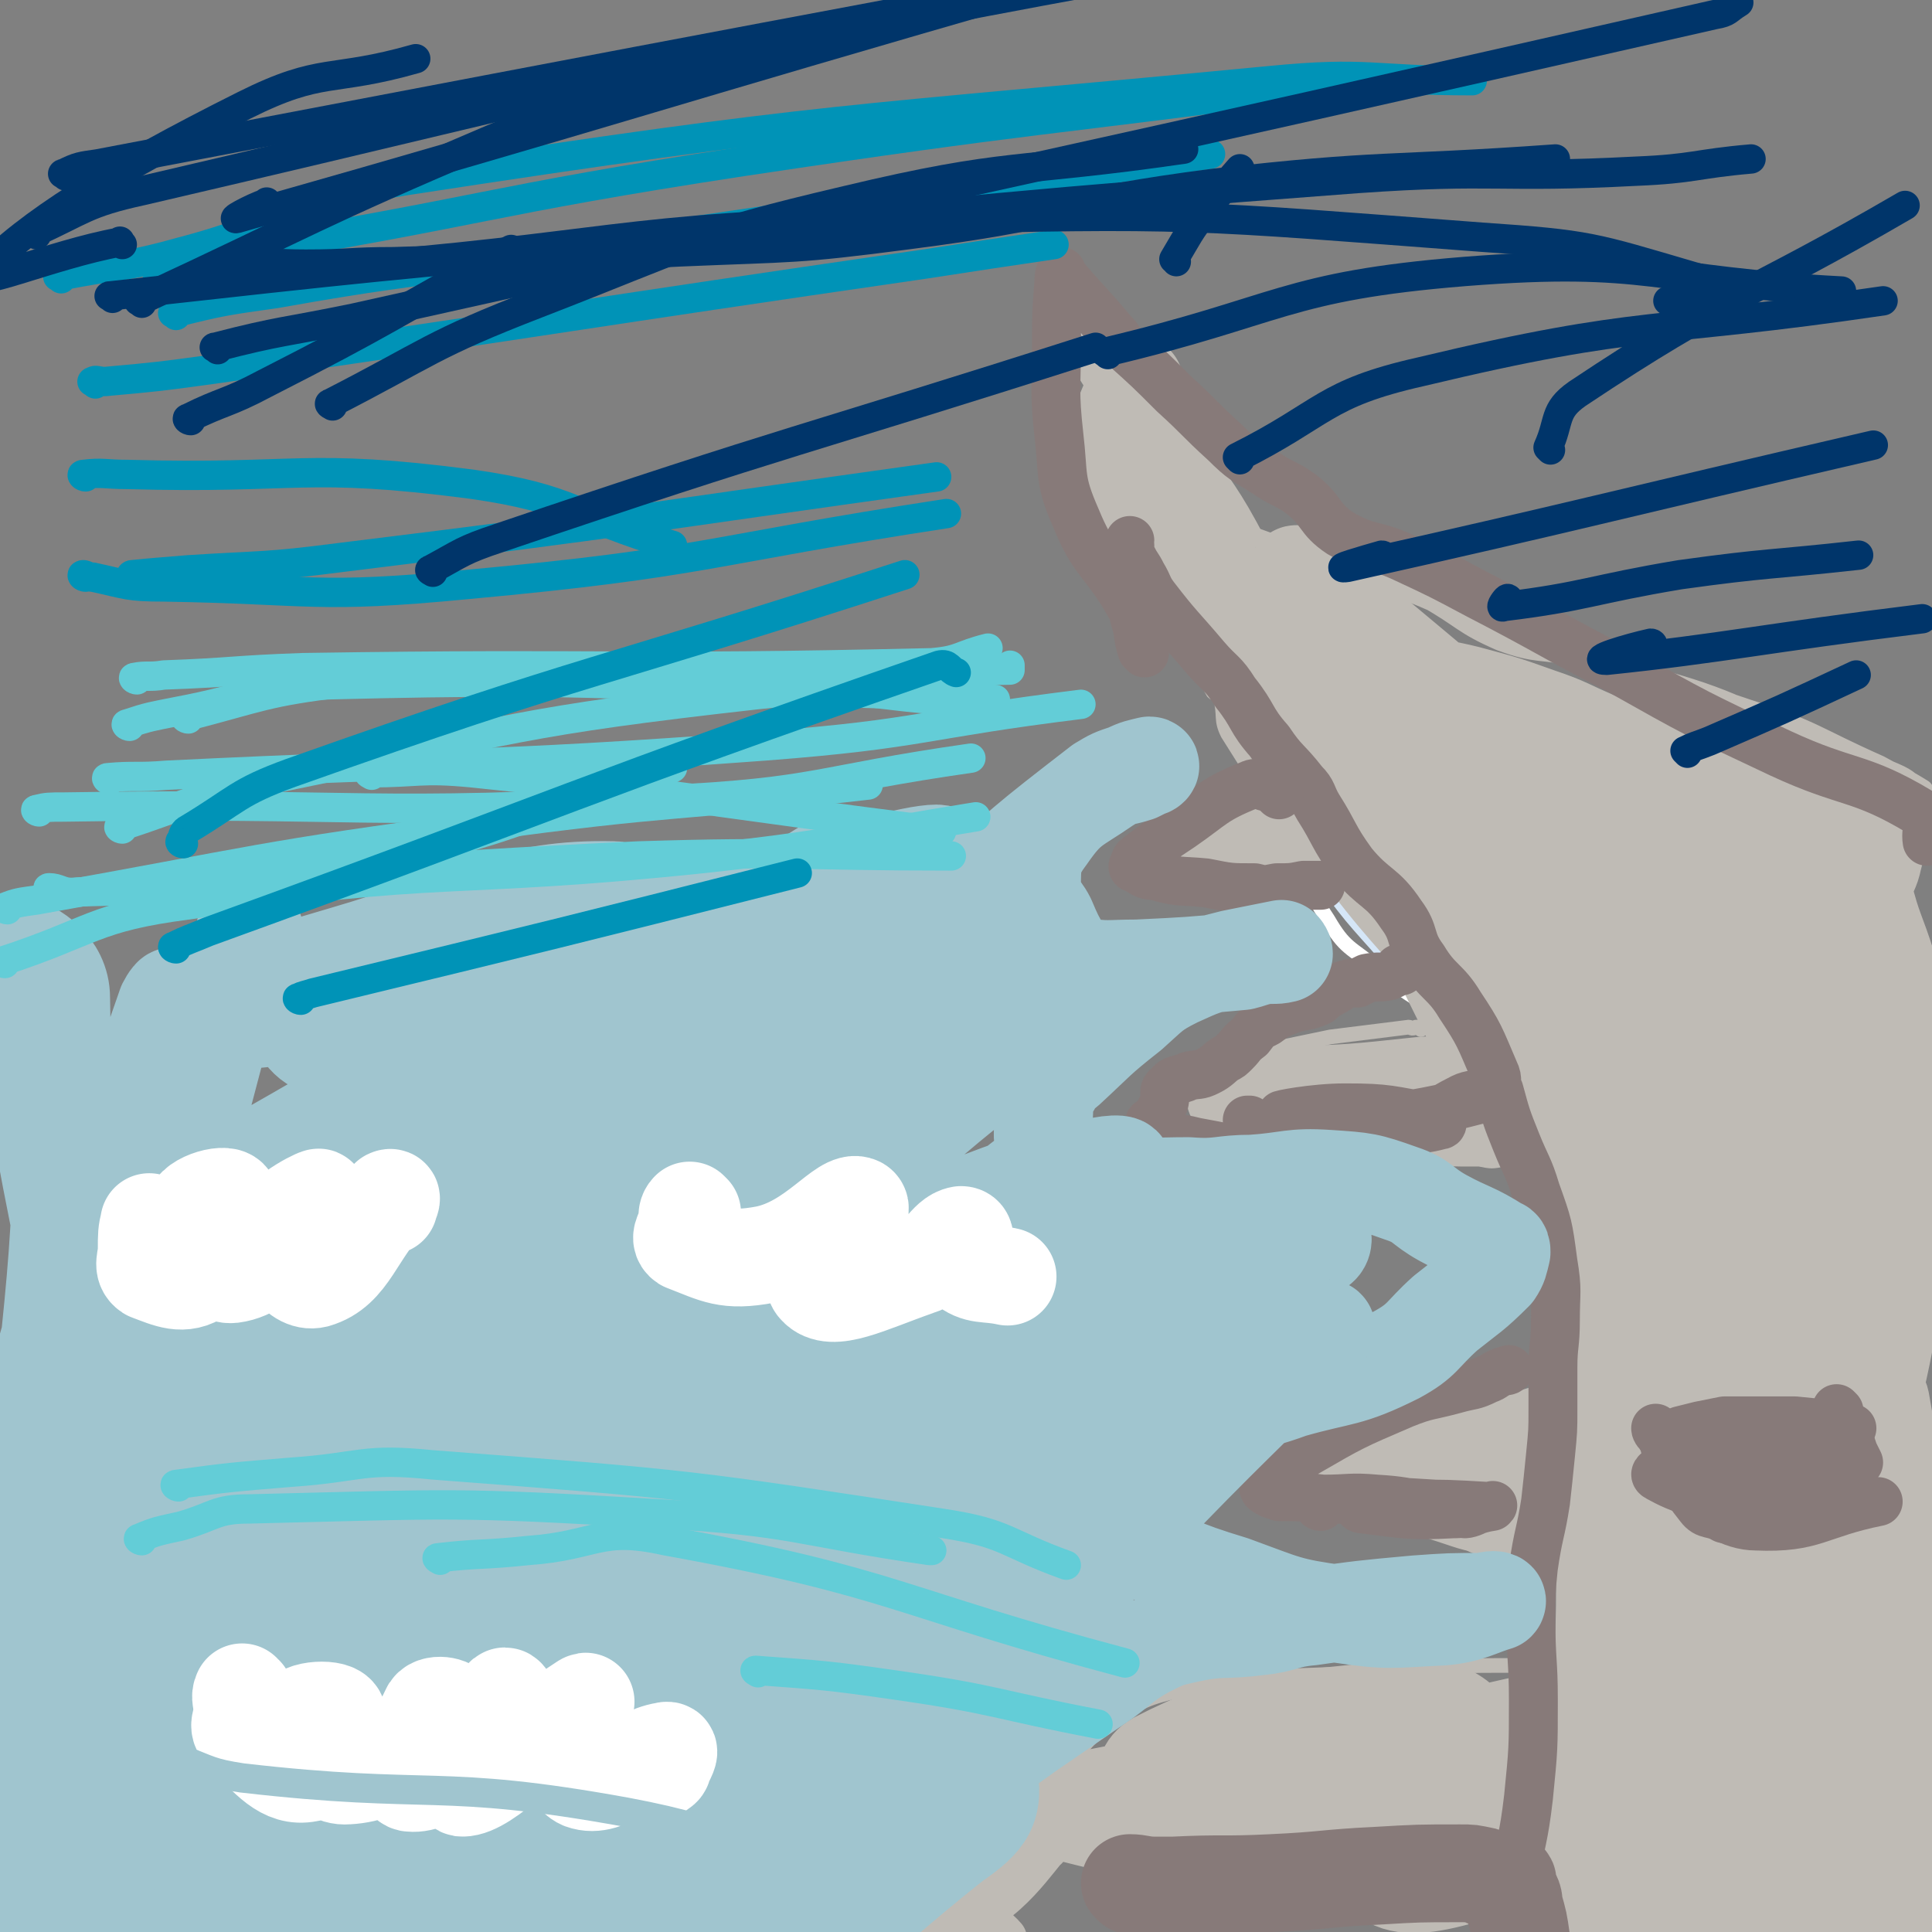 <svg viewBox='0 0 790 790' version='1.1' xmlns='http://www.w3.org/2000/svg' xmlns:xlink='http://www.w3.org/1999/xlink'><rect x="0" y="0" width="790" height="790" fill="#808080" stroke="none"/><g fill='none' stroke='#FFFFFF' stroke-width='6' stroke-linecap='round' stroke-linejoin='round'><path d='M679,565c0,0 0,-2 -1,-1 -1,6 -1,7 -3,14 -1,5 -2,5 -3,11 -5,21 -5,21 -8,43 -4,22 -3,22 -6,43 -4,27 -4,27 -8,54 -3,17 -2,17 -6,34 -5,23 -7,22 -12,45 -2,7 -3,8 -2,15 1,10 3,9 6,19 '/><path d='M681,590c0,0 -1,0 -1,-1 0,-1 1,-1 1,-3 0,-1 0,-1 0,-2 -1,-5 0,-6 -1,-11 -3,-11 -4,-11 -9,-22 -7,-19 -9,-19 -16,-38 -6,-16 -3,-17 -11,-32 -6,-13 -8,-12 -17,-23 -7,-10 -6,-11 -15,-20 -10,-12 -10,-12 -22,-22 -13,-10 -15,-9 -27,-20 -11,-9 -13,-8 -20,-20 -10,-15 -7,-16 -14,-33 -9,-20 -8,-20 -17,-41 -4,-9 -4,-9 -9,-18 -5,-11 -5,-11 -10,-21 '/></g>
<g fill='none' stroke='#D5E6F7' stroke-width='6' stroke-linecap='round' stroke-linejoin='round'><path d='M621,485c0,0 -1,-1 -1,-1 4,3 5,3 9,7 5,6 5,5 9,11 8,13 9,13 14,26 10,23 13,23 17,48 3,23 1,24 -2,48 -6,39 -9,38 -17,77 -6,28 -5,28 -10,56 -2,10 -3,11 -3,21 0,2 2,5 2,3 6,-20 6,-22 9,-45 4,-25 3,-25 6,-50 3,-33 4,-33 6,-66 3,-37 3,-37 5,-75 1,-25 3,-26 2,-51 -1,-6 -3,-11 -6,-12 -1,0 -2,5 -2,11 0,28 0,29 1,58 1,11 3,12 3,21 0,1 -2,0 -3,-1 -8,-26 -6,-27 -15,-53 -10,-27 -12,-26 -23,-52 -11,-24 -8,-26 -22,-49 -7,-12 -9,-11 -19,-21 -2,-3 -5,-4 -6,-5 0,0 2,2 3,3 2,4 1,4 3,7 6,10 7,11 12,20 0,1 0,-1 -1,-1 -10,-11 -10,-11 -19,-22 -17,-20 -18,-19 -33,-40 -15,-22 -17,-22 -29,-45 -7,-12 -4,-13 -8,-26 0,0 0,0 0,0 3,8 2,8 6,15 1,3 1,3 4,6 5,5 6,5 12,9 '/></g>
<g fill='none' stroke='#BFBBB5' stroke-width='6' stroke-linecap='round' stroke-linejoin='round'><path d='M624,778c0,0 -1,0 -1,-1 2,-7 4,-7 6,-15 3,-11 3,-11 5,-23 6,-38 7,-38 10,-76 3,-37 0,-37 1,-74 0,-5 0,-13 0,-9 -1,24 1,32 -2,64 -4,43 -8,42 -13,85 -3,16 -3,16 -3,33 0,2 1,5 1,3 10,-50 13,-53 18,-106 5,-51 3,-51 4,-102 0,-13 -1,-22 -1,-26 0,-2 0,6 0,13 3,32 3,32 7,64 0,2 2,6 2,4 2,-30 5,-35 0,-70 -3,-31 -7,-31 -16,-62 0,-2 -4,-4 -3,-3 4,8 7,10 13,20 4,5 9,13 6,10 -11,-17 -16,-26 -34,-51 -22,-31 -22,-31 -46,-60 -3,-4 -8,-6 -7,-4 1,4 4,10 10,17 1,2 6,3 5,2 -16,-22 -21,-24 -40,-49 -23,-30 -24,-30 -44,-62 -3,-6 -1,-7 -3,-15 -1,-1 -1,-1 -1,-2 -1,0 -1,1 -2,0 -7,-13 -8,-13 -14,-28 -8,-17 -8,-17 -12,-35 -3,-11 0,-12 -3,-22 -5,-16 -7,-15 -15,-30 -7,-15 -9,-14 -16,-29 -5,-10 -4,-10 -6,-20 0,-2 0,-4 1,-3 3,2 3,5 8,9 10,10 10,10 21,19 15,11 17,9 31,22 12,11 11,12 23,24 11,13 11,13 23,26 1,2 1,3 3,4 10,8 10,8 22,15 10,6 10,5 20,10 16,9 15,11 31,18 16,6 17,3 33,7 25,6 26,4 50,12 26,9 25,13 50,23 14,6 15,4 29,10 7,3 6,4 12,8 1,1 1,2 1,2 0,-1 0,-2 -1,-3 -8,-5 -9,-5 -18,-10 -27,-12 -26,-14 -54,-23 -29,-10 -30,-7 -58,-15 -25,-8 -25,-9 -49,-18 -19,-7 -19,-8 -37,-15 -21,-8 -21,-7 -42,-16 -17,-8 -19,-5 -33,-17 -14,-13 -11,-17 -23,-33 -12,-17 -11,-17 -24,-33 -7,-10 -7,-11 -14,-19 -1,-1 -2,1 -1,3 2,7 2,8 6,15 8,16 11,14 18,31 8,17 6,18 10,36 4,12 3,13 7,25 3,11 2,11 8,21 6,10 8,9 15,19 8,14 5,15 14,29 10,15 12,13 22,28 8,11 7,11 14,23 16,26 16,26 32,52 13,20 14,19 26,39 19,30 21,30 37,61 13,26 8,29 22,54 14,27 19,24 33,50 13,24 12,25 19,51 4,14 4,15 5,30 2,24 0,24 1,49 '/><path d='M665,602c0,0 0,-2 -1,-1 -2,8 -2,9 -4,18 -3,21 -4,21 -5,42 -2,73 -2,73 -1,146 1,35 4,35 7,70 '/><path d='M681,644c0,0 0,-2 -1,-1 -12,33 -15,33 -24,67 -6,24 -4,25 -4,49 0,30 2,30 4,60 '/><path d='M639,683c0,0 0,0 -1,-1 0,0 0,-1 -1,-1 -1,0 -2,1 -3,1 -5,-1 -5,-2 -9,-1 -33,0 -33,0 -66,3 -38,2 -39,0 -76,7 -17,4 -17,5 -31,15 -10,7 -9,9 -17,19 -2,2 -1,2 -2,5 -1,0 -1,1 0,1 12,4 12,3 24,7 15,4 15,5 29,9 8,2 8,2 16,4 15,3 15,3 30,6 18,3 18,4 37,5 16,0 16,0 31,-3 12,-2 12,-3 23,-8 4,-1 5,-2 8,-5 1,-1 0,-1 0,-3 '/><path d='M582,569c0,0 0,-1 -1,-1 -3,0 -3,0 -7,0 -8,2 -9,0 -17,3 -17,6 -18,6 -33,15 -5,3 -7,6 -7,10 -1,2 2,2 5,4 11,6 10,7 22,12 19,8 19,8 40,14 13,4 13,5 27,7 5,0 5,-2 10,-2 3,-1 3,-1 7,-1 1,-1 1,0 3,0 1,-1 3,-1 2,-2 0,-2 -2,-2 -4,-3 '/><path d='M548,566c0,0 -1,-1 -1,-1 1,0 2,0 3,0 5,1 5,0 10,0 19,1 19,2 38,1 21,-2 21,-3 43,-6 2,0 2,0 5,0 1,0 1,0 1,0 '/><path d='M581,421c0,0 0,-1 -1,-1 0,0 -1,0 -1,0 -2,1 -2,0 -3,0 -16,2 -16,2 -32,4 -24,5 -24,5 -48,10 -10,3 -11,3 -20,6 -1,1 -1,1 0,2 9,6 10,6 20,11 13,6 13,7 27,10 14,4 14,2 28,4 12,2 12,2 24,4 2,1 2,1 4,2 13,1 13,1 26,1 5,1 5,1 10,0 0,0 0,0 0,-1 '/><path d='M510,334c0,0 -1,-1 -1,-1 0,0 1,0 1,-1 0,0 0,0 0,-1 0,0 0,-1 0,-1 -1,-1 -1,-2 -2,-2 0,0 -1,0 -2,1 -11,5 -12,4 -23,10 -6,3 -6,3 -12,8 -1,1 -2,2 -2,3 1,1 2,0 3,1 12,2 12,2 24,4 4,1 4,1 9,1 13,1 13,1 26,1 8,1 9,-1 17,1 6,3 5,5 10,9 '/></g>
<g fill='none' stroke='#BFBBB5' stroke-width='40' stroke-linecap='round' stroke-linejoin='round'><path d='M674,720c0,0 0,-1 -1,-1 0,2 0,3 0,5 -2,10 -3,10 -4,20 -2,23 -1,23 -3,46 -1,12 -1,14 -3,24 -1,1 -2,-2 -2,-3 8,-51 9,-52 19,-103 1,-7 1,-7 3,-14 1,-5 3,-11 3,-11 0,0 -3,5 -4,11 -7,40 -11,41 -13,80 0,8 5,17 9,13 16,-12 18,-21 31,-45 17,-32 14,-36 30,-66 1,-2 4,0 3,2 -6,23 -10,23 -16,47 -7,25 -11,43 -8,51 2,4 9,-13 16,-27 11,-22 10,-23 20,-45 6,-11 13,-28 12,-21 0,21 -12,38 -13,76 -1,19 4,20 10,37 1,2 4,2 4,0 12,-36 18,-37 21,-76 3,-35 -4,-35 -9,-71 0,-2 -2,-5 -3,-3 -6,20 -7,24 -10,48 -6,46 -5,47 -9,93 -1,6 0,17 1,12 9,-49 16,-60 19,-121 3,-52 0,-59 -8,-105 -1,-5 -8,-1 -9,4 -13,73 -7,76 -18,151 -4,29 -9,63 -12,56 -5,-10 -2,-45 -4,-90 -3,-73 4,-77 -7,-146 -1,-10 -12,-20 -16,-14 -13,16 -12,29 -17,59 -6,42 -4,43 -5,85 -1,25 1,29 3,51 0,1 0,-2 0,-4 1,-71 -4,-72 2,-142 5,-54 8,-54 19,-107 4,-18 6,-17 12,-35 0,-2 2,-7 2,-4 0,44 -2,49 -2,97 0,60 0,60 2,119 0,6 0,6 2,12 1,4 2,10 3,7 15,-31 22,-36 29,-75 11,-61 4,-63 6,-126 0,-7 0,-7 -1,-15 0,-4 0,-9 -1,-8 -1,0 -1,4 -2,9 -5,56 -8,56 -9,111 -1,28 3,28 6,55 0,2 1,5 1,4 2,-4 3,-6 4,-13 11,-61 16,-61 20,-122 2,-36 -3,-36 -7,-72 0,-2 -2,-3 -3,-4 0,0 0,1 0,2 5,23 5,23 10,45 5,21 6,24 10,41 1,2 0,-2 0,-5 -1,-21 2,-21 -1,-42 -5,-31 -7,-31 -14,-61 -5,-16 -6,-15 -10,-31 -1,-2 0,-2 0,-3 2,-6 3,-6 4,-11 1,-4 2,-6 -1,-8 -12,-7 -14,-6 -28,-11 -20,-6 -20,-6 -40,-12 -7,-2 -7,-2 -14,-4 -15,-6 -15,-7 -30,-13 -12,-5 -12,-6 -24,-10 -14,-5 -14,-5 -29,-9 -20,-5 -21,-2 -41,-8 -18,-6 -16,-10 -34,-18 -8,-3 -10,1 -17,-4 -14,-10 -14,-11 -25,-26 -10,-13 -10,-13 -17,-28 -5,-12 -4,-12 -7,-25 -1,-1 -1,-1 0,-2 1,-5 1,-4 3,-9 1,-3 1,-4 2,-7 0,0 -1,1 0,1 3,12 2,12 6,23 2,5 3,5 5,9 13,20 14,19 25,40 19,33 17,34 35,66 18,31 20,30 38,61 5,7 3,8 7,16 19,37 18,38 39,75 7,11 9,11 17,20 1,1 3,0 3,-1 -11,-33 -10,-35 -24,-68 -21,-50 -23,-49 -47,-98 -4,-8 -5,-8 -9,-16 -3,-5 -7,-14 -5,-10 18,27 26,34 45,71 43,80 42,81 80,164 5,11 2,12 7,23 10,24 11,23 23,45 5,10 11,26 10,19 -4,-39 -3,-58 -20,-111 -15,-47 -20,-46 -43,-89 -10,-18 -10,-18 -23,-34 -3,-4 -9,-9 -8,-7 2,8 7,14 14,27 25,53 24,54 49,107 14,28 16,27 30,55 1,2 1,7 1,5 0,-4 1,-9 -1,-17 -11,-39 -14,-38 -25,-77 -12,-41 -11,-42 -22,-83 -3,-10 -9,-14 -6,-21 1,-4 8,-5 14,-2 26,15 24,20 48,39 22,17 29,22 44,35 3,2 -4,-4 -8,-6 -47,-26 -46,-28 -94,-51 -20,-9 -21,-8 -41,-14 -2,-1 -7,-2 -5,-1 24,19 27,23 57,41 27,17 28,15 57,29 9,4 12,8 18,6 5,-3 9,-11 4,-17 -25,-29 -29,-31 -63,-55 -17,-12 -19,-8 -39,-16 -7,-2 -7,-4 -14,-3 -10,1 -25,1 -20,8 18,28 29,36 65,61 31,20 38,28 69,30 12,1 25,-12 19,-24 -19,-38 -29,-45 -69,-76 -28,-22 -33,-22 -65,-31 -9,-2 -22,1 -18,8 14,26 23,35 54,57 19,14 34,21 47,15 10,-3 10,-23 -1,-33 -35,-29 -45,-23 -91,-43 -33,-15 -34,-12 -67,-28 -11,-5 -14,-4 -22,-13 -5,-6 -2,-8 -4,-15 0,-3 0,-6 1,-5 1,0 2,4 5,6 23,20 24,19 47,37 9,7 8,9 17,14 1,1 3,0 2,-1 -23,-22 -25,-23 -50,-44 -15,-13 -16,-12 -31,-24 0,0 -1,-2 -1,-1 1,0 2,1 3,3 10,17 9,17 18,34 9,17 12,15 18,32 6,16 2,17 7,33 5,15 6,15 14,29 8,14 9,13 17,26 2,4 1,5 3,8 0,1 1,0 1,0 '/><path d='M506,449c0,0 -1,-1 -1,-1 2,0 3,0 7,0 7,1 7,1 13,0 28,-1 28,-1 56,-4 18,-1 17,-2 35,-5 3,0 4,0 7,-1 2,0 5,-1 4,-1 -22,5 -25,4 -50,10 -17,4 -30,6 -32,9 -2,2 12,3 25,3 28,-2 28,-3 55,-8 8,-1 8,-2 15,-5 '/><path d='M487,349c0,0 -1,-1 -1,-1 0,-1 1,-1 2,-1 2,-1 2,0 4,0 3,-1 3,-1 6,-2 13,-2 13,-1 26,-4 22,-4 22,-5 44,-11 17,-4 18,-4 35,-8 '/><path d='M571,603c0,0 -1,-1 -1,-1 2,0 3,0 5,1 5,0 5,0 10,1 26,1 26,3 53,3 23,-1 36,-1 47,-7 4,-2 -8,-8 -18,-8 -34,-3 -35,1 -71,2 -9,0 -9,0 -18,1 -2,0 -2,1 -3,1 0,0 0,0 0,0 -1,-1 -1,0 -1,0 -2,0 -2,-1 -4,0 -3,0 -3,1 -5,1 -3,0 -3,0 -5,0 -6,-1 -6,-1 -11,0 -1,0 -1,0 -1,1 0,0 -1,-1 -1,0 6,1 7,1 13,3 7,1 7,1 14,2 8,1 8,3 17,2 30,-4 30,-4 59,-11 16,-4 17,-5 31,-11 0,-1 0,-2 -1,-2 -23,2 -25,-1 -47,5 -17,5 -27,8 -31,18 -3,6 6,15 16,14 27,-3 34,-9 58,-24 4,-2 0,-8 -3,-9 -4,-2 -6,-1 -11,2 -16,10 -28,11 -32,23 -2,8 8,12 19,16 14,4 15,0 31,1 6,0 7,-1 13,1 3,1 5,1 6,4 1,4 0,5 -2,9 -2,7 -3,7 -6,14 -1,2 -1,2 -1,5 -1,8 -1,8 -2,17 -1,8 2,9 -1,16 -4,9 -5,11 -14,15 -23,10 -25,10 -51,14 -37,5 -37,2 -74,4 -18,1 -18,0 -36,2 -5,0 -10,0 -9,2 0,2 5,5 11,6 30,8 32,14 61,12 18,-2 38,-14 33,-19 -10,-9 -32,-10 -63,-9 -48,2 -49,6 -96,15 -7,1 -18,5 -13,6 24,6 36,10 71,7 41,-4 45,-4 81,-20 10,-5 16,-17 11,-22 -8,-9 -20,-9 -39,-6 -44,5 -54,3 -87,20 -9,5 -4,18 4,23 18,10 24,9 48,6 64,-9 63,-14 127,-30 11,-3 12,-2 22,-7 9,-4 23,-11 17,-12 -21,-2 -37,-1 -71,6 -49,11 -49,14 -96,30 -3,1 -7,5 -4,4 49,-5 53,-5 106,-15 44,-9 44,-11 87,-21 1,0 3,0 2,0 -15,4 -17,2 -33,8 -50,19 -52,18 -100,42 -8,5 -16,13 -12,15 7,3 18,1 34,-4 30,-10 34,-7 57,-27 25,-21 23,-26 41,-55 7,-11 5,-12 9,-25 1,-2 1,-7 -1,-5 -17,19 -23,21 -38,48 -21,37 -19,42 -33,80 -1,2 3,1 3,-1 8,-45 11,-46 13,-92 3,-52 0,-53 -2,-105 -1,-37 -3,-37 -5,-74 -1,-14 -1,-14 -1,-29 '/></g>
<g fill='none' stroke='#877A79' stroke-width='40' stroke-linecap='round' stroke-linejoin='round'><path d='M463,771c0,0 -1,-1 -1,-1 4,0 5,1 10,1 4,0 4,0 8,0 20,-1 20,0 40,-1 22,-1 22,-2 43,-3 17,-1 17,-1 34,-1 5,0 4,0 9,1 1,0 1,1 2,1 0,0 0,0 1,0 2,0 2,1 4,1 2,0 2,-1 3,0 1,0 0,1 1,3 1,4 2,3 2,7 2,7 2,7 3,14 1,5 1,5 2,9 0,2 0,2 1,4 0,2 0,2 1,4 '/></g>
<g fill='none' stroke='#877A79' stroke-width='20' stroke-linecap='round' stroke-linejoin='round'><path d='M619,779c0,0 -1,0 -1,-1 0,0 1,-1 1,-1 0,-1 -1,-1 -1,-1 0,-3 0,-4 1,-7 3,-17 4,-17 6,-34 2,-20 2,-20 2,-40 0,-16 -1,-16 -1,-33 0,-11 0,-11 1,-21 2,-14 3,-14 5,-27 1,-9 1,-9 2,-19 1,-10 1,-10 1,-19 0,-8 0,-8 0,-17 0,-9 1,-9 1,-19 0,-12 1,-12 -1,-24 -2,-15 -2,-15 -7,-29 -3,-10 -4,-10 -8,-20 -4,-10 -4,-10 -7,-21 -2,-4 0,-4 -2,-8 -6,-14 -6,-15 -14,-27 -6,-10 -9,-9 -15,-19 -6,-8 -3,-10 -9,-18 -8,-12 -11,-10 -20,-21 -8,-11 -7,-12 -14,-23 -3,-5 -2,-6 -6,-10 -7,-9 -8,-8 -14,-17 -8,-9 -6,-10 -14,-20 -5,-8 -6,-7 -12,-14 -11,-13 -11,-12 -21,-25 -3,-4 -2,-4 -5,-9 -2,-4 -2,-3 -4,-7 -1,-2 -1,-2 -1,-5 -1,-1 0,-1 0,-2 '/><path d='M513,460c0,0 0,-1 -1,-1 0,0 0,0 -1,-1 0,0 -1,0 -1,0 2,1 2,2 5,2 4,2 4,2 8,3 4,1 4,2 7,3 18,3 18,2 35,4 5,0 6,0 9,0 1,0 -1,-1 -2,-1 -27,2 -27,2 -53,4 -9,1 -19,4 -19,2 0,-1 9,-4 19,-6 21,-5 21,-4 42,-7 14,-1 17,1 28,-2 2,0 -1,-3 -3,-3 -18,-3 -18,-4 -36,-4 -13,0 -28,3 -26,3 3,2 18,3 36,2 26,-3 35,-6 51,-10 3,0 -7,-2 -13,1 -12,6 -12,8 -23,16 '/><path d='M540,616c0,0 -1,0 -1,-1 0,0 0,-1 1,-1 0,-1 0,-1 1,-1 11,0 11,-1 22,0 18,1 18,4 36,6 2,0 6,-2 5,-2 -5,-1 -9,-1 -18,-2 -15,-1 -17,-1 -30,0 -1,0 -1,2 1,2 17,2 19,3 37,2 8,0 9,-2 16,-3 1,-1 0,0 -1,0 -17,-1 -17,-1 -35,-1 -16,-1 -16,-2 -33,-2 -9,-1 -9,-1 -18,-1 -2,-1 -2,-1 -3,-1 -2,-1 -4,-2 -3,-3 6,-7 8,-8 17,-14 19,-11 19,-11 40,-20 10,-4 10,-3 21,-6 7,-2 7,-1 13,-4 3,-1 3,-2 6,-3 2,-1 2,0 3,-1 '/><path d='M573,397c0,0 0,-1 -1,-1 0,0 0,1 0,1 -2,1 -2,1 -4,2 -4,1 -4,0 -9,1 -2,1 -2,1 -4,2 -3,0 -3,0 -6,1 -3,2 -3,2 -7,4 -2,1 -1,2 -4,3 -5,2 -6,1 -11,3 -5,2 -5,2 -9,5 -4,2 -4,2 -7,6 -4,3 -3,3 -6,6 -2,2 -2,2 -4,3 -3,2 -3,3 -7,5 -4,2 -4,1 -8,2 -4,2 -6,1 -8,4 -3,2 -1,3 -2,7 -1,2 -1,2 -2,4 '/><path d='M472,460c0,0 0,-1 -1,-1 0,0 -1,0 -1,0 4,3 5,4 10,6 4,1 5,1 9,2 22,4 22,5 44,7 4,0 3,-1 7,-3 '/><path d='M523,325c0,0 -1,-1 -1,-1 0,-1 1,-1 1,-1 -1,0 -1,-1 -1,-1 -1,0 -1,0 -2,0 -5,0 -5,-3 -9,-1 -15,6 -15,8 -28,17 -9,6 -9,6 -17,12 -1,1 -2,1 -2,3 -1,1 -1,2 0,2 4,2 4,3 8,3 10,3 11,2 21,3 10,2 10,2 20,2 4,1 4,1 9,0 6,0 6,0 11,-1 3,0 3,0 7,0 '/><path d='M468,267c0,0 -1,-1 -1,-1 -2,-6 -1,-7 -3,-13 -1,-5 -2,-5 -4,-9 -10,-16 -13,-15 -20,-32 -7,-16 -5,-17 -7,-34 -2,-18 -1,-19 -1,-38 0,-12 0,-12 1,-25 0,-2 0,-3 1,-4 0,0 -1,1 0,1 10,12 11,12 21,24 3,3 2,3 5,6 10,9 10,9 20,19 11,10 10,10 21,20 7,7 8,7 16,12 7,5 8,4 15,9 9,7 7,10 16,16 12,7 13,4 26,10 15,7 15,7 30,15 29,15 29,16 58,31 32,18 32,18 66,34 28,13 32,9 57,24 6,3 2,6 3,12 '/><path d='M678,585c0,0 -1,-1 -1,-1 0,1 1,2 2,3 0,1 1,1 1,2 1,2 0,2 2,4 6,12 5,13 13,23 3,4 5,2 10,5 '/><path d='M714,585c0,0 -1,-1 -1,-1 0,1 1,2 2,4 0,1 -1,1 0,2 5,9 4,11 10,18 4,5 6,3 11,7 '/><path d='M752,577c0,0 -1,-1 -1,-1 1,2 1,3 2,5 3,7 3,7 5,13 1,2 1,2 2,4 '/><path d='M688,588c0,0 0,0 -1,-1 0,0 0,0 0,0 0,-1 -1,0 -1,0 0,-1 0,-1 1,-2 4,-1 4,-1 8,-2 5,-1 5,-1 10,-2 14,0 15,0 29,0 11,1 18,2 23,3 2,0 -6,0 -11,0 -5,0 -5,-1 -10,0 -24,6 -24,5 -47,13 -6,2 -15,5 -11,7 9,5 19,9 36,7 22,-3 39,-11 43,-17 2,-4 -16,-5 -30,-3 -19,4 -31,9 -37,14 -2,3 10,3 20,2 20,-2 27,-5 39,-9 3,-1 -6,-3 -10,-1 -20,6 -32,7 -39,16 -3,4 8,11 18,11 24,1 25,-5 50,-10 '/></g>
<g fill='none' stroke='#FFFFFF' stroke-width='20' stroke-linecap='round' stroke-linejoin='round'><path d='M318,688c0,0 -1,0 -1,-1 1,-5 2,-5 4,-10 1,-4 1,-4 0,-8 -2,-8 -1,-18 -7,-16 -13,4 -20,13 -30,28 -3,4 1,12 4,10 20,-12 31,-17 44,-39 5,-8 -1,-22 -9,-21 -14,0 -38,22 -34,24 4,2 34,-2 49,-17 10,-11 11,-34 1,-36 -17,-2 -36,11 -54,28 -4,4 3,15 8,13 19,-7 41,-23 40,-32 0,-8 -27,-12 -42,-2 -16,11 -26,32 -20,42 6,9 27,5 43,-4 12,-6 19,-29 14,-27 -7,2 -38,19 -36,33 1,15 21,20 42,24 15,2 32,-15 30,-12 -4,6 -23,14 -42,30 -13,11 -28,21 -23,24 9,6 27,0 51,-6 12,-3 24,-19 21,-13 -8,14 -45,40 -44,53 2,9 27,-2 50,-10 8,-2 16,-15 12,-11 -11,11 -39,27 -41,41 -1,8 18,5 35,2 10,-2 20,-14 18,-10 -7,10 -37,26 -37,39 -1,8 17,1 35,3 '/></g>
<g fill='none' stroke='#BFBBB5' stroke-width='20' stroke-linecap='round' stroke-linejoin='round'><path d='M320,643c0,0 -1,-2 -1,-1 1,4 0,6 2,10 2,5 2,9 6,8 8,0 20,-2 19,-10 0,-12 -8,-29 -21,-30 -17,-1 -38,16 -38,26 0,8 23,18 36,11 15,-7 16,-23 20,-39 1,-4 -6,-3 -10,1 -24,23 -41,29 -45,51 -1,13 18,10 35,20 '/><path d='M352,720c0,0 0,-1 -1,-1 -4,0 -5,0 -9,2 -3,2 -5,2 -5,5 3,9 3,18 11,18 14,0 29,-18 33,-17 3,0 -16,9 -18,20 -2,8 3,19 10,18 13,-3 30,-27 30,-27 -1,0 -30,15 -33,28 -2,9 12,20 23,17 17,-3 32,-27 34,-28 1,-1 -22,11 -28,24 -3,6 5,7 11,14 '/><path d='M69,502c-1,0 -2,-1 -1,-1 1,1 1,2 3,3 7,0 8,2 15,-1 12,-5 15,-6 22,-14 3,-3 0,-10 -2,-9 -2,2 -10,13 -5,15 16,4 28,4 47,-4 10,-4 12,-13 12,-21 0,-4 -7,-5 -12,-3 -16,6 -29,11 -30,21 -2,8 12,17 24,16 18,-1 25,-7 37,-21 5,-5 3,-17 -2,-16 -15,4 -35,15 -38,27 -3,8 14,17 26,14 21,-5 31,-14 39,-30 4,-7 -6,-19 -14,-17 -19,5 -40,16 -40,31 0,13 21,27 40,24 23,-3 28,-17 43,-38 4,-5 -3,-17 -6,-14 -6,9 -17,23 -11,37 7,18 19,14 37,27 '/><path d='M312,596c0,0 0,-1 -1,-1 -4,1 -5,1 -9,3 -5,3 -5,3 -10,7 -14,14 -24,14 -28,30 -2,11 4,24 15,24 22,0 41,-8 50,-25 6,-10 -6,-27 -21,-29 -23,-4 -36,3 -54,17 -8,6 -5,18 3,24 23,15 37,26 59,19 19,-7 34,-38 24,-48 -13,-14 -40,-11 -71,-1 -18,5 -31,18 -27,31 7,21 24,23 51,36 14,7 16,2 31,4 '/><path d='M289,734c0,0 -1,-1 -1,-1 0,0 -1,0 -1,1 0,2 0,2 1,4 3,4 2,6 6,8 10,6 13,11 22,8 10,-4 14,-18 15,-22 1,-3 -12,2 -12,8 -2,11 -1,23 8,27 14,5 21,-3 39,-10 5,-2 10,-8 8,-7 -4,0 -16,3 -21,10 -2,5 2,10 7,14 4,2 5,-2 10,-3 '/><path d='M356,656c0,0 -2,-1 -1,-1 3,1 4,1 7,3 8,3 9,1 15,6 10,9 15,10 17,21 2,11 0,20 -7,23 -8,3 -19,-2 -23,-9 -3,-7 1,-16 10,-19 13,-6 26,-7 34,2 9,8 5,17 1,34 -3,16 -7,15 -14,30 0,0 -1,0 -2,0 '/><path d='M258,497c0,0 -1,-1 -1,-1 0,1 1,2 2,3 4,1 4,3 8,3 15,-2 18,1 30,-7 13,-9 13,-17 21,-26 2,-2 -4,2 -3,5 7,14 8,18 19,27 4,3 6,1 10,-3 17,-13 28,-23 31,-30 2,-4 -14,1 -20,9 -8,10 -14,23 -7,27 12,8 25,3 46,-4 16,-5 30,-22 29,-20 0,1 -24,11 -31,26 -4,9 1,24 9,22 25,-6 40,-19 58,-39 5,-4 -8,-14 -13,-10 -13,7 -20,18 -23,32 -1,6 8,10 15,8 24,-11 25,-16 48,-34 1,-1 0,-2 1,-5 '/><path d='M457,475c0,0 0,-1 -1,-1 -2,0 -3,0 -5,2 -2,2 -2,3 -2,6 2,13 3,13 7,25 '/></g>
<g fill='none' stroke='#617373' stroke-width='20' stroke-linecap='round' stroke-linejoin='round'><path d='M78,634c-1,0 -1,-1 -1,-1 -19,22 -20,22 -38,46 -6,7 -10,11 -10,15 0,3 7,2 11,-1 37,-41 63,-76 70,-87 4,-6 -27,24 -48,51 -23,28 -51,69 -40,61 22,-17 70,-70 105,-111 6,-7 -13,5 -22,14 -55,54 -99,101 -106,112 -4,8 43,-35 84,-72 32,-29 71,-75 62,-60 -22,35 -66,85 -124,161 -1,2 3,-2 5,-5 70,-77 128,-146 139,-155 9,-6 -52,62 -101,127 -32,43 -76,105 -59,90 41,-37 148,-167 175,-193 15,-15 -47,54 -92,110 -36,44 -68,84 -70,90 -1,4 31,-35 63,-68 52,-57 110,-124 105,-112 -7,16 -65,83 -128,168 -5,6 -5,7 -8,14 -1,1 0,2 0,1 16,-17 16,-18 33,-36 25,-27 25,-27 50,-54 44,-47 95,-102 88,-93 -9,11 -60,67 -121,134 -30,33 -30,33 -60,67 -2,2 -5,5 -3,4 81,-78 84,-81 169,-162 28,-27 28,-27 58,-54 18,-17 49,-44 38,-32 -54,55 -86,82 -170,166 -29,29 -61,63 -57,61 6,-2 38,-34 76,-69 85,-77 161,-148 170,-155 6,-5 -71,65 -140,132 -37,37 -37,37 -73,75 -2,3 -6,9 -3,7 81,-67 84,-74 170,-146 53,-44 53,-45 108,-87 10,-7 23,-16 22,-12 -4,8 -15,20 -32,37 -118,121 -177,181 -237,240 -21,19 35,-45 76,-84 65,-61 66,-60 135,-117 17,-14 45,-34 37,-24 -34,39 -61,60 -120,122 -51,52 -104,106 -100,107 5,2 58,-52 117,-102 66,-55 132,-109 133,-108 2,2 -64,56 -127,114 -39,35 -39,35 -75,73 -4,4 -9,13 -5,10 98,-73 106,-81 210,-164 16,-12 15,-14 31,-26 2,-2 6,-4 5,-2 -92,87 -98,88 -193,178 -15,15 -37,41 -27,33 35,-29 57,-54 117,-107 26,-23 27,-22 53,-44 14,-11 32,-29 27,-23 -14,19 -32,37 -66,73 -43,46 -78,84 -86,92 -6,6 29,-33 59,-65 34,-38 58,-42 69,-75 5,-13 -20,-22 -38,-16 -70,26 -72,37 -140,80 -11,7 -20,19 -17,20 4,0 15,-10 31,-18 19,-8 19,-7 39,-14 2,-1 3,-2 5,-1 1,0 0,1 -1,2 0,1 0,1 0,2 0,0 0,0 0,1 0,0 0,1 0,1 0,0 0,-1 0,-1 1,-8 1,-8 2,-15 1,-5 1,-5 3,-11 8,-28 25,-36 17,-55 -6,-16 -24,-19 -46,-14 -38,10 -38,20 -73,43 -37,26 -71,63 -71,56 0,-8 38,-41 72,-86 29,-38 65,-77 55,-79 -13,-2 -56,31 -102,71 -29,26 -40,44 -50,63 -3,6 14,-6 26,-13 16,-10 16,-11 32,-21 '/></g>
<g fill='none' stroke='#A0C5CF' stroke-width='40' stroke-linecap='round' stroke-linejoin='round'><path d='M80,529c-1,0 -1,-2 -1,-1 -13,12 -16,11 -26,26 -15,21 -15,22 -24,47 -18,56 -32,106 -30,115 1,7 18,-41 36,-83 12,-28 13,-28 25,-56 20,-46 41,-80 39,-92 -2,-7 -29,23 -45,53 -32,58 -36,60 -52,123 -10,40 -11,83 1,83 13,1 24,-40 47,-81 42,-70 40,-71 83,-140 12,-20 13,-21 26,-38 1,-1 2,1 1,2 -71,118 -80,116 -145,235 -6,10 -3,32 3,24 62,-81 68,-100 133,-201 15,-22 36,-59 27,-46 -39,54 -68,87 -124,180 -27,45 -54,101 -42,96 17,-7 51,-59 100,-119 51,-63 101,-133 100,-127 -1,7 -53,75 -103,152 -32,49 -32,50 -60,101 -4,7 -9,21 -4,16 36,-35 43,-47 85,-96 74,-84 83,-95 146,-169 5,-5 -5,6 -10,12 -46,54 -54,49 -92,109 -46,74 -102,171 -76,159 45,-23 108,-115 218,-230 20,-21 47,-49 40,-42 -12,12 -42,38 -78,80 -80,92 -122,141 -156,189 -12,17 33,-29 63,-59 69,-69 83,-76 137,-140 5,-6 -12,-7 -19,-1 -73,74 -106,100 -141,160 -9,16 32,6 53,-9 70,-50 67,-60 130,-122 4,-4 6,-14 3,-10 -48,45 -55,51 -106,107 -36,41 -67,78 -68,86 -1,6 33,-28 65,-58 58,-55 54,-59 114,-112 20,-19 50,-42 45,-32 -11,23 -41,47 -77,98 -30,43 -34,48 -56,89 -1,3 5,2 9,0 21,-14 21,-15 40,-32 21,-17 23,-23 40,-36 3,-2 1,4 0,7 -14,30 -16,29 -30,59 -3,7 -8,18 -4,14 13,-14 18,-25 37,-50 12,-16 12,-16 24,-32 2,-3 2,-3 5,-5 3,-2 3,-2 6,-4 14,-10 14,-10 28,-20 16,-11 16,-11 32,-22 8,-6 8,-7 17,-12 8,-4 8,-4 17,-6 14,-3 14,-1 29,-3 10,-1 10,-3 21,-4 21,-3 21,-3 43,-5 14,-1 14,-1 28,-1 2,-1 6,-1 5,0 -7,2 -11,5 -22,6 -21,1 -22,2 -42,-1 -22,-3 -22,-4 -44,-12 -23,-7 -22,-8 -45,-18 -12,-5 -20,-4 -24,-12 -3,-6 3,-10 10,-15 20,-14 22,-14 45,-23 18,-8 19,-5 38,-12 21,-6 23,-4 43,-14 11,-6 10,-8 20,-17 10,-8 11,-8 20,-17 2,-3 2,-4 3,-8 0,-1 0,-2 -1,-2 -11,-7 -12,-6 -23,-12 -9,-5 -8,-7 -17,-10 -14,-5 -15,-5 -30,-6 -15,-1 -16,1 -31,2 -13,0 -13,2 -26,1 -15,0 -15,1 -30,-2 -13,-3 -17,-1 -25,-10 -7,-6 -4,-10 -4,-20 -1,-5 0,-5 3,-9 2,-4 2,-4 6,-7 13,-12 12,-12 26,-23 9,-8 9,-9 19,-14 11,-5 11,-5 23,-8 10,-2 10,-2 20,-4 0,0 1,1 1,2 -4,1 -5,0 -10,1 -4,1 -3,1 -7,2 -22,2 -22,2 -43,3 -12,0 -12,1 -24,-1 -4,-1 -4,-2 -6,-5 -4,-7 -4,-7 -7,-14 -3,-6 -6,-6 -6,-13 0,-10 0,-13 6,-21 9,-13 11,-12 24,-21 6,-4 7,-3 13,-5 2,-1 2,-1 4,-2 1,0 2,-1 1,-1 -4,1 -5,1 -9,3 -6,2 -6,2 -11,5 -31,24 -31,24 -60,51 -51,45 -51,45 -99,93 -17,17 -16,18 -31,36 -4,5 -9,12 -7,10 8,-9 13,-17 27,-34 48,-54 106,-111 97,-107 -12,6 -73,60 -137,128 -33,34 -33,36 -58,75 -3,5 -3,14 1,12 43,-26 50,-31 94,-69 65,-55 82,-76 124,-116 8,-7 -12,11 -23,22 -93,90 -94,89 -186,179 -32,32 -71,74 -62,67 17,-13 56,-55 114,-107 74,-64 115,-96 150,-125 13,-11 -28,22 -53,46 -64,59 -64,58 -125,119 -26,27 -26,27 -50,56 -28,31 -58,63 -54,64 4,1 35,-29 69,-60 36,-32 36,-32 71,-65 55,-53 98,-96 109,-108 6,-7 -40,33 -75,69 -63,64 -64,64 -122,132 -29,33 -46,57 -52,70 -3,7 17,-14 34,-29 35,-32 34,-33 69,-64 102,-92 139,-124 205,-184 14,-12 -25,18 -46,39 -79,82 -95,90 -154,168 -6,9 15,14 24,7 62,-46 56,-62 119,-114 19,-16 50,-34 45,-22 -18,36 -50,56 -92,117 -18,28 -38,61 -28,60 17,-1 47,-26 84,-64 49,-50 44,-55 88,-111 0,-1 0,-3 0,-2 -8,5 -11,5 -17,15 -39,73 -41,74 -73,150 -5,12 -7,33 -1,27 20,-18 29,-36 54,-75 22,-35 22,-35 40,-72 7,-16 15,-35 11,-33 -6,4 -16,23 -31,45 -28,40 -38,51 -54,81 -3,5 8,-3 14,-9 39,-38 37,-40 74,-79 32,-33 39,-38 65,-66 2,-3 -5,3 -9,5 -27,13 -27,13 -54,27 -35,17 -64,38 -71,35 -6,-3 21,-26 47,-46 40,-31 50,-26 84,-55 5,-3 -1,-12 -6,-10 -55,22 -57,29 -114,58 -40,21 -61,32 -79,41 -7,3 15,-8 29,-16 52,-28 53,-27 104,-56 30,-18 60,-34 60,-39 0,-4 -31,10 -61,22 -60,22 -94,34 -118,47 -10,5 25,-4 50,-10 39,-11 38,-15 77,-23 17,-3 18,-2 35,0 2,0 3,2 2,3 -71,60 -73,59 -145,120 -57,47 -59,46 -112,96 -8,8 -6,10 -11,21 -1,2 0,3 0,5 1,5 1,11 4,9 10,-4 29,-20 22,-21 -16,0 -39,3 -70,20 -20,11 -42,30 -31,37 23,16 54,22 100,9 62,-17 63,-29 115,-70 13,-9 17,-14 14,-29 -11,-54 1,-99 -42,-109 -71,-16 -97,21 -186,58 -31,13 -26,23 -54,44 -5,4 -13,11 -12,6 5,-24 13,-32 24,-65 35,-105 40,-108 68,-212 2,-5 -5,-10 -9,-6 -44,33 -49,35 -88,80 -32,37 -25,42 -53,84 -4,6 -11,18 -10,12 7,-54 17,-66 26,-133 5,-37 3,-41 3,-75 0,-2 -2,1 -3,3 -31,90 -36,89 -60,181 -8,29 -7,50 -5,60 1,5 9,-15 10,-32 10,-105 14,-109 12,-212 0,-13 -12,-20 -17,-21 -4,0 -2,10 0,19 12,76 13,76 28,151 8,38 9,45 19,75 1,4 3,-3 3,-7 5,-46 -1,-47 7,-93 13,-74 17,-74 34,-147 1,-4 2,-8 3,-8 2,1 2,6 5,10 16,22 10,42 32,42 46,2 60,-11 104,-36 12,-7 19,-29 8,-29 -42,-1 -57,11 -112,27 -34,10 -57,17 -65,25 -5,4 19,2 38,0 27,-3 27,-3 54,-10 109,-26 198,-57 217,-57 14,0 -77,25 -151,58 -68,30 -67,33 -133,70 -30,17 -43,23 -59,37 -5,4 9,2 17,-2 133,-70 131,-74 264,-146 14,-8 39,-21 29,-13 -72,54 -99,66 -195,135 -27,21 -67,56 -52,45 54,-41 94,-77 192,-149 25,-18 57,-40 53,-32 -9,16 -42,38 -79,80 -47,55 -97,100 -89,115 7,13 60,-27 118,-58 51,-28 50,-32 100,-59 11,-6 26,-13 23,-9 -6,10 -20,19 -41,37 -44,40 -92,70 -88,79 3,8 50,-23 101,-43 26,-10 26,-10 52,-16 7,-2 16,-3 14,0 -6,8 -14,13 -30,21 -19,10 -20,12 -40,13 -13,1 -17,0 -26,-7 -6,-5 -2,-9 -4,-17 0,-1 0,-1 0,-2 '/></g>
<g fill='none' stroke='#FFFFFF' stroke-width='40' stroke-linecap='round' stroke-linejoin='round'><path d='M100,693c-1,0 -1,-1 -1,-1 -1,2 0,3 0,6 1,6 -3,7 1,11 10,10 16,18 26,16 9,-1 13,-16 12,-23 0,-4 -16,-3 -15,1 2,8 8,24 19,23 19,-1 27,-14 42,-26 2,-2 -6,-4 -8,-1 -6,12 -14,30 -8,30 10,1 23,-12 40,-27 2,-3 -1,-10 -2,-8 -8,12 -23,36 -17,37 10,0 28,-21 50,-35 2,-1 -3,2 -3,5 0,13 -5,24 2,27 11,4 21,-10 34,-12 3,-1 0,3 -1,6 0,1 -1,1 -2,2 '/><path d='M62,501c-1,0 -1,-2 -1,-1 -1,4 -1,5 -1,11 0,4 -2,7 1,9 8,3 14,6 21,1 10,-9 13,-22 12,-30 0,-4 -15,0 -15,5 1,10 7,26 16,25 16,-2 28,-24 35,-31 3,-2 -15,6 -16,13 0,9 7,22 15,20 14,-4 16,-19 30,-33 2,-1 0,2 0,3 '/><path d='M283,496c0,0 -1,-1 -1,-1 -1,1 -1,2 -1,4 0,4 -4,7 -1,9 13,5 17,8 33,5 20,-4 32,-23 38,-20 5,3 -23,27 -17,33 6,7 21,-1 41,-8 10,-3 12,-12 18,-13 4,0 -2,9 1,12 6,5 9,3 18,5 '/></g>
<g fill='none' stroke='#63CDD7' stroke-width='12' stroke-linecap='round' stroke-linejoin='round'><path d='M21,364c-1,0 -2,-1 -1,-1 4,0 5,2 10,2 62,-6 63,-2 125,-14 57,-12 56,-17 113,-34 4,-1 3,-1 7,-3 '/><path d='M3,372c-1,0 -2,-1 -1,-1 5,-2 6,-2 13,-3 90,-16 90,-18 181,-30 80,-11 80,-8 159,-17 '/><path d='M20,367c-1,0 -2,-1 -1,-1 15,-2 16,-1 33,-2 104,-7 104,-9 209,-14 64,-2 64,0 128,0 '/><path d='M2,394c-1,0 -2,-1 -1,-1 37,-12 37,-18 76,-23 104,-16 106,-8 211,-19 55,-6 55,-8 111,-17 '/><path d='M50,339c-1,0 -2,-1 -1,-1 31,-10 32,-13 65,-20 98,-20 98,-23 196,-34 45,-5 46,2 92,3 '/><path d='M77,294c-1,0 -2,-1 -1,-1 31,-8 32,-10 65,-14 35,-4 35,-2 71,-2 100,-2 101,-1 201,-3 0,0 0,-1 0,-2 '/><path d='M56,278c-1,0 -2,-1 -1,-1 5,-1 6,0 12,-1 28,-1 28,-2 57,-3 129,-2 129,1 257,-2 12,-1 11,-3 23,-6 '/><path d='M53,297c-1,0 -2,-1 -1,-1 9,-3 10,-3 20,-5 32,-6 31,-10 63,-11 119,-3 119,1 237,4 17,0 17,1 35,2 '/><path d='M16,332c-1,0 -2,-1 -1,-1 4,-1 5,-1 11,-1 123,-2 123,4 246,-3 63,-3 62,-8 125,-17 '/><path d='M45,319c-1,0 -2,-1 -1,-1 11,-1 12,0 24,-1 123,-6 123,-3 245,-12 65,-5 64,-9 129,-17 '/><path d='M152,317c0,0 -2,-1 -1,-1 20,0 21,-2 42,0 96,10 96,12 192,24 '/></g>
<g fill='none' stroke='#0093B7' stroke-width='12' stroke-linecap='round' stroke-linejoin='round'><path d='M35,195c-1,0 -2,-1 -1,-1 8,-1 9,0 18,0 71,2 72,-5 141,4 42,6 41,13 82,25 '/><path d='M35,236c-1,0 -2,-1 -1,-1 1,0 2,1 4,1 14,3 14,4 29,4 61,1 62,5 124,-1 98,-9 98,-14 196,-29 '/><path d='M55,236c-1,0 -2,-1 -1,-1 10,-1 11,-1 23,-2 31,-2 31,-1 62,-5 122,-15 122,-16 244,-33 '/><path d='M39,157c-1,-1 -2,-1 -1,-1 1,-1 2,0 5,0 22,-2 22,-2 44,-5 146,-21 146,-22 291,-43 26,-4 26,-4 53,-8 '/><path d='M72,129c-1,-1 -2,-1 -1,-1 20,-5 21,-5 42,-8 45,-8 45,-7 91,-14 145,-21 145,-21 291,-43 '/><path d='M100,101c-1,-1 -1,-2 -1,-1 -2,1 -7,4 -4,3 100,-16 104,-21 209,-37 120,-18 120,-16 241,-32 '/><path d='M25,114c-1,-1 -2,-1 -1,-1 24,-5 25,-3 50,-10 46,-12 44,-21 91,-29 176,-27 177,-24 354,-41 41,-4 41,0 83,0 '/><path d='M75,110c-1,-1 -1,-2 -1,-1 -5,3 -14,8 -9,8 54,0 64,-4 127,-10 90,-8 90,-9 180,-19 '/><path d='M75,345c-1,0 -2,-1 -1,-1 1,-3 1,-4 3,-5 20,-12 20,-15 42,-23 124,-44 125,-40 251,-81 '/><path d='M72,388c-1,0 -2,-1 -1,-1 6,-3 7,-3 14,-6 149,-54 149,-57 299,-109 4,-1 4,2 7,3 '/><path d='M123,409c-1,0 -2,-1 -1,-1 2,-1 3,-1 6,-2 99,-24 99,-24 198,-49 '/></g>
<g fill='none' stroke='#A0C5CF' stroke-width='12' stroke-linecap='round' stroke-linejoin='round'><path d='M61,713c-1,0 -2,-1 -1,-1 5,3 6,5 13,7 13,5 13,6 26,8 78,9 80,0 157,14 48,9 47,16 93,31 0,0 0,0 0,1 '/><path d='M64,767c-1,0 -2,-1 -1,-1 9,-3 10,-5 21,-5 63,-4 64,-6 127,-3 55,3 54,8 108,16 '/><path d='M81,648c-1,0 -2,-1 -1,-1 3,0 4,1 8,1 106,-12 106,-13 211,-25 4,-1 4,-1 7,-1 '/><path d='M63,659c-1,0 -2,-1 -1,-1 2,-1 3,-1 7,-2 25,-5 25,-8 51,-10 87,-5 87,-1 174,-2 '/></g>
<g fill='none' stroke='#63CDD7' stroke-width='12' stroke-linecap='round' stroke-linejoin='round'><path d='M58,630c-1,0 -2,-1 -1,-1 7,-3 8,-3 17,-5 14,-4 14,-7 28,-7 83,-2 84,-3 167,2 56,3 56,7 111,15 1,0 1,0 1,0 '/><path d='M73,608c-1,0 -2,-1 -1,-1 22,-3 23,-3 47,-5 29,-2 29,-6 58,-3 105,8 105,8 209,24 26,4 25,8 50,17 '/><path d='M180,638c0,0 -2,-1 -1,-1 17,-2 18,-1 37,-3 28,-2 29,-10 56,-4 94,17 94,25 188,50 '/><path d='M310,684c0,0 -2,-1 -1,-1 27,2 29,2 57,6 42,6 41,8 83,16 '/></g>
<g fill='none' stroke='#00356A' stroke-width='12' stroke-linecap='round' stroke-linejoin='round'><path d='M102,113c-1,-1 -2,-1 -1,-1 14,-2 16,-1 32,-2 117,-9 117,-17 235,-20 119,-3 119,-2 238,7 44,3 45,4 86,16 12,3 23,11 21,13 -3,3 -16,-1 -31,-3 '/><path d='M101,109c-1,-1 -2,-1 -1,-1 11,-1 12,0 25,0 18,0 18,-1 36,-1 59,-2 59,-1 117,-4 47,-2 47,-1 93,-7 63,-8 63,-13 125,-21 70,-8 70,-5 140,-10 '/><path d='M46,122c-1,-1 -2,-1 -1,-1 108,-12 109,-12 218,-22 146,-14 146,-15 292,-26 57,-4 57,0 114,-3 24,-1 24,-3 47,-5 '/><path d='M89,143c-1,-1 -2,-1 -1,-1 27,-7 28,-6 57,-12 278,-62 279,-61 556,-124 6,-1 5,-2 10,-5 '/><path d='M15,96c-1,-1 -2,-1 -1,-1 20,-9 21,-12 44,-17 219,-51 219,-55 441,-95 61,-11 62,-3 124,-6 '/><path d='M27,72c-1,-1 -2,-1 -1,-1 6,-3 7,-3 14,-4 273,-52 273,-52 547,-103 '/><path d='M110,84c-1,-1 -1,-2 -1,-1 -6,2 -17,8 -11,6 155,-44 166,-49 333,-97 '/><path d='M136,166c0,0 -2,-1 -1,-1 41,-21 41,-24 85,-41 62,-24 62,-27 126,-42 67,-16 69,-11 138,-21 '/><path d='M177,234c0,0 -2,-1 -1,-1 13,-7 13,-8 28,-13 121,-41 122,-39 244,-78 '/><path d='M453,145c0,-1 -2,-1 -1,-1 72,-17 73,-27 147,-33 76,-6 77,4 154,8 '/><path d='M507,188c0,0 -1,-1 -1,-1 36,-18 35,-26 75,-35 92,-22 94,-15 189,-29 '/><path d='M566,228c0,0 0,-1 -1,-1 -7,2 -21,6 -14,5 94,-21 107,-25 215,-50 '/><path d='M617,246c0,0 0,-2 -1,-1 -1,1 -3,4 -1,3 33,-4 36,-7 72,-13 36,-5 37,-4 73,-8 '/><path d='M676,264c0,0 0,-1 -1,-1 -9,2 -26,7 -18,7 48,-5 64,-9 129,-17 '/><path d='M690,308c0,0 -1,-1 -1,-1 4,-2 5,-2 10,-4 30,-13 30,-13 60,-27 '/><path d='M634,184c0,0 -1,-1 -1,-1 5,-11 2,-15 12,-22 63,-42 67,-38 134,-77 '/><path d='M481,107c0,-1 -1,-1 -1,-1 6,-10 6,-11 13,-20 7,-9 7,-9 14,-17 '/><path d='M78,172c-1,0 -2,-1 -1,-1 14,-7 16,-6 31,-14 51,-26 50,-27 101,-55 '/><path d='M58,124c-1,-1 -2,-1 -1,-1 71,-33 71,-35 144,-66 43,-18 44,-16 88,-32 '/><path d='M50,100c-1,-1 -1,-2 -1,-1 -28,5 -64,21 -56,12 18,-19 51,-40 107,-68 32,-16 35,-9 70,-19 '/></g>
</svg>
